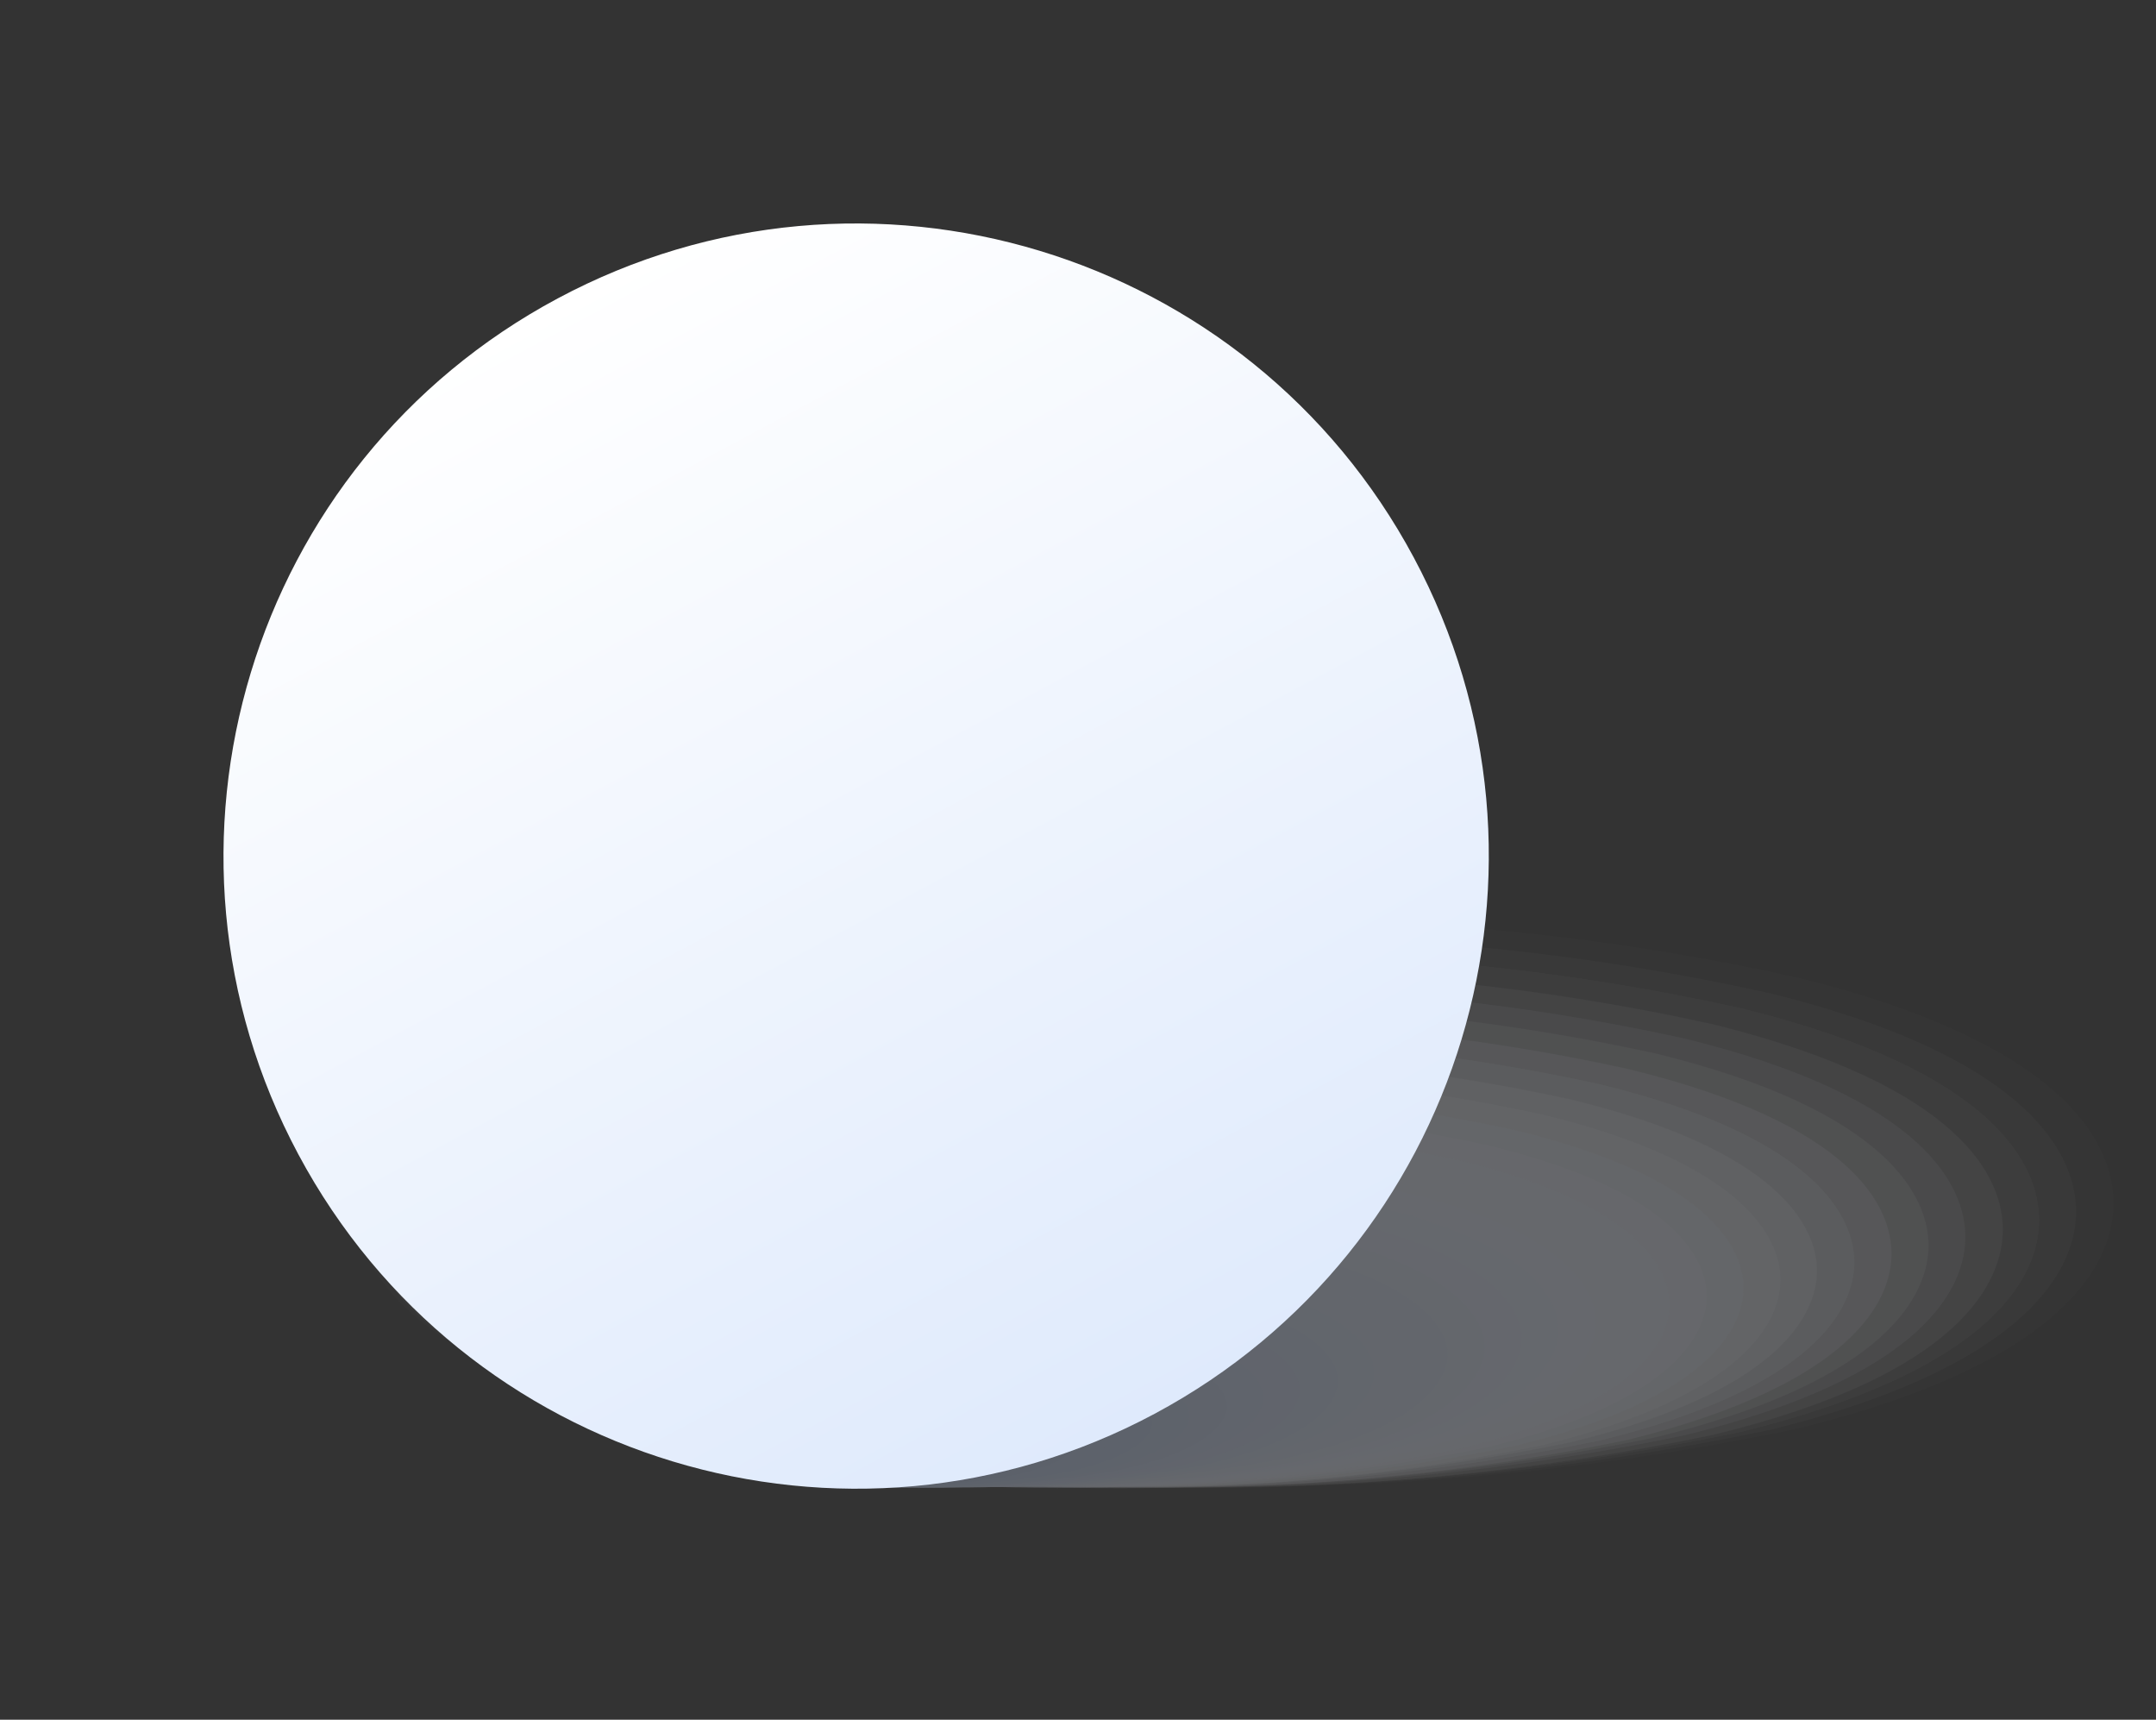 <svg width="79" height="63" viewBox="0 0 79 63" fill="none" xmlns="http://www.w3.org/2000/svg">
<rect x="0" y="0" width="79" height="63" fill="#333333" stroke="none"/>
<g style="mix-blend-mode:multiply" opacity="0.3">
<g style="mix-blend-mode:multiply" opacity="0.03">
<path d="M45.205 33.675C52.151 33.59 59.084 34.307 65.866 35.812C75.919 38.291 77.443 42.05 77.443 44.074C77.443 46.098 75.927 49.857 65.866 52.336C52.242 55.187 38.176 55.187 24.552 52.336C14.499 49.857 12.982 46.098 12.982 44.074C12.982 42.05 14.499 38.291 24.552 35.812C31.332 34.309 38.262 33.592 45.205 33.675Z" fill="#FDFDFE"/>
</g>
<g style="mix-blend-mode:multiply" opacity="0.06">
<path d="M44.742 34.296C51.492 34.215 58.228 34.912 64.819 36.373C74.576 38.768 76.078 42.437 76.078 44.385C76.078 46.333 74.561 50.001 64.819 52.397C51.568 55.17 37.886 55.17 24.635 52.397C14.87 50.001 13.376 46.333 13.376 44.385C13.376 42.437 14.892 38.768 24.635 36.373C31.235 34.908 37.982 34.212 44.742 34.296Z" fill="#FAFBFE"/>
</g>
<g style="mix-blend-mode:multiply" opacity="0.1">
<path d="M44.281 34.917C50.836 34.839 57.379 35.513 63.781 36.926C73.251 39.253 74.722 42.778 74.722 44.695C74.722 46.613 73.251 50.137 63.781 52.464C50.919 55.143 37.642 55.143 24.78 52.464C15.31 50.137 13.832 46.605 13.832 44.695C13.832 42.785 15.348 39.253 24.78 36.926C31.182 35.513 37.725 34.839 44.281 34.917Z" fill="#F8F9FD"/>
</g>
<g style="mix-blend-mode:multiply" opacity="0.13">
<path d="M43.818 35.569C50.19 35.492 56.55 36.148 62.773 37.525C71.947 39.799 73.387 43.187 73.387 45.044C73.387 46.901 71.931 50.35 62.773 52.563C50.29 55.16 37.407 55.16 24.924 52.563C15.75 50.289 14.31 46.901 14.31 45.044C14.31 43.187 15.765 39.738 24.924 37.525C31.127 36.153 37.466 35.497 43.818 35.569Z" fill="#F6F9FC"/>
</g>
<g style="mix-blend-mode:multiply" opacity="0.16">
<path d="M43.356 36.153C49.524 36.082 55.68 36.715 61.705 38.04C70.59 40.208 72.016 43.513 72.016 45.317C72.016 47.121 70.59 50.418 61.705 52.586C49.605 55.102 37.116 55.102 25.016 52.586C16.13 50.418 14.697 47.121 14.697 45.317C14.697 43.513 16.13 40.208 25.016 38.04C31.038 36.715 37.191 36.081 43.356 36.153Z" fill="#F3F6FC"/>
</g>
<g style="mix-blend-mode:multiply" opacity="0.19">
<path d="M42.893 36.774C48.866 36.706 54.828 37.317 60.664 38.593C69.255 40.693 70.665 43.899 70.665 45.627C70.665 47.355 69.255 50.554 60.664 52.654C48.943 55.079 36.849 55.079 25.128 52.654C16.538 50.554 15.128 47.348 15.128 45.627C15.128 43.907 16.538 40.693 25.128 38.593C30.962 37.316 36.921 36.706 42.893 36.774Z" fill="#F1F4FB"/>
</g>
<g style="mix-blend-mode:multiply" opacity="0.23">
<path d="M42.431 37.396C48.212 37.326 53.981 37.916 59.627 39.154C67.967 41.171 69.309 44.24 69.309 45.931C69.309 47.621 67.929 50.699 59.627 52.753C48.286 55.097 36.585 55.097 25.244 52.753C16.941 50.736 15.562 47.667 15.562 45.931C15.562 44.195 16.941 41.171 25.244 39.154C30.887 37.916 36.654 37.326 42.431 37.396Z" fill="#EFF2FA"/>
</g>
<g style="mix-blend-mode:multiply" opacity="0.26">
<path d="M41.975 38.017C47.559 37.951 53.131 38.518 58.587 39.708C66.593 41.656 67.95 44.612 67.95 46.242C67.95 47.871 66.593 50.835 58.587 52.783C47.625 55.036 36.318 55.036 25.356 52.783C17.349 50.835 15.992 47.879 15.992 46.242C15.992 44.604 17.349 41.656 25.356 39.708C30.814 38.518 36.389 37.951 41.975 38.017Z" fill="#ECF0FA"/>
</g>
<g style="mix-blend-mode:multiply" opacity="0.29">
<path d="M41.513 38.639C46.895 38.576 52.267 39.123 57.526 40.269C65.237 42.133 66.579 44.976 66.579 46.553C66.579 48.129 65.237 50.979 57.526 52.844C46.946 55.017 36.035 55.017 25.455 52.844C17.737 50.979 16.402 48.137 16.402 46.553C16.402 44.968 17.737 42.133 25.455 40.269C30.729 39.12 36.116 38.573 41.513 38.639Z" fill="#EAEEF9"/>
</g>
<g style="mix-blend-mode:multiply" opacity="0.32">
<path d="M41.05 39.253C46.246 39.194 51.431 39.721 56.509 40.822C63.932 42.618 65.244 45.37 65.244 46.886C65.244 48.402 63.932 51.138 56.509 52.95C46.309 55.042 35.791 55.042 25.591 52.95C18.168 51.161 16.856 48.402 16.856 46.886C16.856 45.37 18.168 42.641 25.591 40.822C30.668 39.72 35.854 39.193 41.05 39.253Z" fill="#E8EFF9"/>
</g>
<g style="mix-blend-mode:multiply" opacity="0.35">
<path d="M40.588 39.875C45.59 39.82 50.583 40.328 55.471 41.391C62.598 43.104 63.887 45.711 63.887 47.182C63.887 48.652 62.598 51.26 55.471 52.98C45.644 54.992 35.512 54.999 25.682 53.003C18.555 51.282 17.267 48.675 17.267 47.204C17.267 45.734 18.555 43.126 25.682 41.413C30.577 40.342 35.578 39.825 40.588 39.875Z" fill="#E5EBF8"/>
</g>
<g style="mix-blend-mode:multiply" opacity="0.39">
<path d="M40.126 40.496C44.934 40.442 49.732 40.925 54.433 41.937C61.257 43.574 62.538 46.075 62.538 47.485C62.538 48.895 61.272 51.396 54.433 53.033C44.994 54.953 35.265 54.953 25.827 53.033C19.003 51.396 17.722 48.895 17.722 47.485C17.722 46.075 18.988 43.574 25.827 41.937C30.524 40.925 35.321 40.442 40.126 40.496Z" fill="#E3E9F7"/>
</g>
<g style="mix-blend-mode:multiply" opacity="0.42">
<path d="M39.663 41.118C44.277 41.063 48.882 41.523 53.394 42.49C59.937 44.059 61.18 46.439 61.18 47.796C61.18 49.153 59.937 51.532 53.394 53.102C44.334 54.931 35 54.931 25.94 53.102C19.397 51.532 18.153 49.153 18.153 47.796C18.153 46.439 19.397 44.059 25.94 42.49C30.449 41.523 35.052 41.063 39.663 41.118Z" fill="#E1E9F7"/>
</g>
<g style="mix-blend-mode:multiply" opacity="0.45">
<path d="M39.201 41.739C43.62 41.686 48.033 42.126 52.355 43.05C58.61 44.566 59.831 46.84 59.831 48.106C59.831 49.372 58.61 51.676 52.355 53.162C43.675 54.91 34.734 54.91 26.054 53.162C19.799 51.646 18.578 49.372 18.578 48.106C18.578 46.84 19.799 44.536 26.054 43.05C30.374 42.126 34.783 41.686 39.201 41.739Z" fill="#DEE5F6"/>
</g>
<g style="mix-blend-mode:multiply" opacity="0.48">
<path d="M38.746 42.391C42.97 42.344 47.185 42.764 51.317 43.642C57.276 45.059 58.474 47.204 58.474 48.455C58.474 49.706 57.276 51.851 51.317 53.261C43.019 54.928 34.473 54.928 26.176 53.261C20.209 51.851 19.011 49.698 19.011 48.455C19.011 47.212 20.209 45.059 26.176 43.642C30.307 42.763 34.523 42.343 38.746 42.391Z" fill="#DCE3F5"/>
</g>
<g style="mix-blend-mode:multiply" opacity="0.52">
<path d="M38.284 42.975C42.314 42.929 46.336 43.329 50.278 44.165C55.95 45.499 57.102 47.538 57.102 48.713C57.102 49.888 55.934 51.934 50.278 53.261C42.36 54.837 34.208 54.837 26.29 53.261C20.618 51.919 19.466 49.888 19.466 48.713C19.466 47.538 20.641 45.484 26.29 44.165C30.232 43.329 34.254 42.929 38.284 42.975Z" fill="#DAE3F5"/>
</g>
<g style="mix-blend-mode:multiply" opacity="0.55">
<path d="M37.812 43.596C41.648 43.554 45.477 43.93 49.231 44.718C54.606 45.977 55.759 47.902 55.759 49.039C55.759 50.176 54.606 52.071 49.231 53.352C41.692 54.847 33.933 54.847 26.394 53.352C21.019 52.093 19.866 50.168 19.866 49.039C19.866 47.909 21.019 46.007 26.394 44.718C30.148 43.93 33.977 43.554 37.812 43.596Z" fill="#D8E2F4"/>
</g>
<g style="mix-blend-mode:multiply" opacity="0.58">
<path d="M37.358 44.218C41 44.179 44.635 44.532 48.2 45.271C53.28 46.461 54.41 48.303 54.41 49.342C54.41 50.38 53.28 52.23 48.2 53.42C41.041 54.824 33.676 54.824 26.516 53.42C21.436 52.23 20.307 50.426 20.307 49.342C20.307 48.258 21.436 46.461 26.516 45.271C30.082 44.533 33.717 44.179 37.358 44.218Z" fill="#D5E0F3"/>
</g>
<g style="mix-blend-mode:multiply" opacity="0.61">
<path d="M36.895 44.839C40.343 44.802 43.784 45.135 47.161 45.832C51.953 46.939 53.052 48.637 53.052 49.622C53.052 50.607 51.953 52.343 47.161 53.412C40.384 54.736 33.414 54.736 26.637 53.412C21.845 52.305 20.738 50.607 20.738 49.622C20.738 48.637 21.845 46.908 26.637 45.832C30.011 45.135 33.45 44.802 36.895 44.839Z" fill="#D3DEF3"/>
</g>
<g style="mix-blend-mode:multiply" opacity="0.65">
<path d="M36.433 45.461C39.697 45.421 42.955 45.731 46.153 46.386C50.649 47.424 51.733 49.001 51.733 49.963C51.733 50.926 50.649 52.51 46.153 53.541C39.756 54.783 33.179 54.783 26.781 53.541C22.285 52.51 21.201 50.934 21.201 49.963C21.201 48.993 22.285 47.424 26.781 46.386C29.957 45.736 33.192 45.426 36.433 45.461Z" fill="#D1DDF2"/>
</g>
<g style="mix-blend-mode:multiply" opacity="0.68">
<path d="M35.978 46.075C39.033 46.042 42.083 46.334 45.076 46.947C49.284 47.902 50.338 49.365 50.338 50.274C50.338 51.184 49.284 52.647 45.076 53.609C39.065 54.758 32.891 54.758 26.88 53.609C22.672 52.647 21.618 51.184 21.618 50.274C21.618 49.365 22.672 47.902 26.88 46.947C29.873 46.335 32.923 46.042 35.978 46.075Z" fill="#CEDBF1"/>
</g>
<g style="mix-blend-mode:multiply" opacity="0.71">
<path d="M35.538 46.696C38.402 46.666 41.26 46.935 44.068 47.5C47.98 48.379 49.019 49.728 49.019 50.585C49.019 51.441 47.98 52.798 44.068 53.67C38.432 54.741 32.645 54.741 27.009 53.67C23.089 52.798 22.058 51.441 22.058 50.585C22.058 49.728 23.089 48.379 27.009 47.5C29.816 46.935 32.675 46.666 35.538 46.696Z" fill="#CCD9F1"/>
</g>
<g style="mix-blend-mode:multiply" opacity="0.74">
<path d="M35.053 47.318C37.723 47.295 40.389 47.549 43.007 48.076C46.631 48.879 47.639 50.122 47.639 50.918C47.639 51.714 46.631 52.957 43.007 53.761C37.745 54.743 32.346 54.743 27.085 53.761C23.46 52.957 22.452 51.714 22.452 50.918C22.452 50.122 23.46 48.879 27.085 48.076C29.707 47.547 32.378 47.293 35.053 47.318Z" fill="#CAD8F0"/>
</g>
<g style="mix-blend-mode:multiply" opacity="0.77">
<path d="M34.591 47.939C37.066 47.911 39.538 48.137 41.968 48.614C45.296 49.334 46.282 50.464 46.282 51.206C46.282 51.949 45.296 53.078 41.968 53.799C37.091 54.698 32.09 54.698 27.213 53.799C23.885 53.078 22.899 51.949 22.899 51.206C22.899 50.464 23.885 49.334 27.213 48.614C29.643 48.137 32.115 47.911 34.591 47.939Z" fill="#C7D6F0"/>
</g>
<g style="mix-blend-mode:multiply" opacity="0.81">
<path d="M34.129 48.561C36.418 48.534 38.704 48.737 40.953 49.168C43.985 49.819 44.956 50.828 44.956 51.517C44.956 52.207 43.993 53.215 40.953 53.859C36.456 54.678 31.848 54.678 27.351 53.859C24.318 53.215 23.348 52.207 23.348 51.517C23.348 50.828 24.318 49.819 27.351 49.168C29.584 48.74 31.855 48.537 34.129 48.561Z" fill="#C5D4EF"/>
</g>
<g style="mix-blend-mode:multiply" opacity="0.84">
<path d="M33.665 49.213C35.753 49.192 37.838 49.377 39.89 49.766C42.635 50.335 43.575 51.229 43.575 51.866C43.575 52.503 42.635 53.382 39.89 53.966C35.775 54.693 31.564 54.693 27.448 53.966C24.696 53.39 23.756 52.495 23.756 51.866C23.756 51.237 24.696 50.35 27.448 49.766C29.497 49.377 31.58 49.191 33.665 49.213Z" fill="#C3D3EE"/>
</g>
<g style="mix-blend-mode:multiply" opacity="0.87">
<path d="M33.203 49.797C35.097 49.778 36.989 49.941 38.852 50.282C41.308 50.782 42.226 51.563 42.226 52.139C42.226 52.715 41.308 53.495 38.852 53.988C35.116 54.635 31.298 54.635 27.562 53.988C25.106 53.495 24.189 52.715 24.189 52.139C24.189 51.563 25.106 50.782 27.562 50.282C29.423 49.941 31.312 49.779 33.203 49.797Z" fill="#C0D1EE"/>
</g>
<g style="mix-blend-mode:multiply" opacity="0.9">
<path d="M32.748 50.418C34.446 50.402 36.142 50.544 37.813 50.843C39.974 51.259 40.846 51.926 40.846 52.449C40.846 52.972 39.951 53.632 37.813 54.056C34.457 54.612 31.032 54.612 27.676 54.056C25.515 53.632 24.644 52.965 24.644 52.449C24.644 51.934 25.538 51.259 27.676 50.843C29.35 50.544 31.048 50.402 32.748 50.418Z" fill="#BECFED"/>
</g>
<g style="mix-blend-mode:multiply" opacity="0.94">
<path d="M32.286 51.04C33.789 51.027 35.291 51.146 36.774 51.396C38.639 51.745 39.511 52.29 39.511 52.753C39.511 53.215 38.639 53.768 36.774 54.117C33.801 54.592 30.771 54.592 27.797 54.117C25.925 53.768 25.053 53.223 25.053 52.753C25.053 52.283 25.925 51.745 27.797 51.396C29.28 51.145 30.782 51.026 32.286 51.04Z" fill="#BCCEEC"/>
</g>
<g style="mix-blend-mode:multiply" opacity="0.97">
<path d="M31.824 51.661C33.133 51.652 34.442 51.748 35.736 51.949C37.313 52.23 38.162 52.654 38.162 53.064C38.162 53.473 37.313 53.905 35.736 54.178C33.143 54.572 30.505 54.572 27.912 54.178C26.334 53.905 25.485 53.473 25.485 53.064C25.485 52.654 26.334 52.23 27.912 51.949C29.206 51.748 30.514 51.652 31.824 51.661Z" fill="#B9C7EC"/>
</g>
<g style="mix-blend-mode:multiply" opacity="0.7">
<path d="M36.804 53.374C36.804 53.98 34.371 54.473 31.361 54.473C28.351 54.473 25.917 53.98 25.917 53.374C25.917 52.768 28.351 52.283 31.361 52.283C34.371 52.283 36.804 52.768 36.804 53.374Z" fill="#B7CAEB"/>
</g>
</g>
<path d="M42.306 51.793C53.592 45.755 57.846 31.714 51.807 20.43C45.768 9.147 31.723 4.894 20.436 10.932C9.15 16.969 4.896 31.011 10.935 42.294C16.974 53.578 31.019 57.83 42.306 51.793Z" fill="url(#paint0_linear_477_7530)"/>
<defs>
<linearGradient id="paint0_linear_477_7530" x1="20.436" y1="10.932" x2="42.297" y2="51.798" gradientUnits="userSpaceOnUse">
<stop stop-color="white"/>
<stop offset="1" stop-color="#DFEAFC"/>
</linearGradient>
</defs>
</svg>
